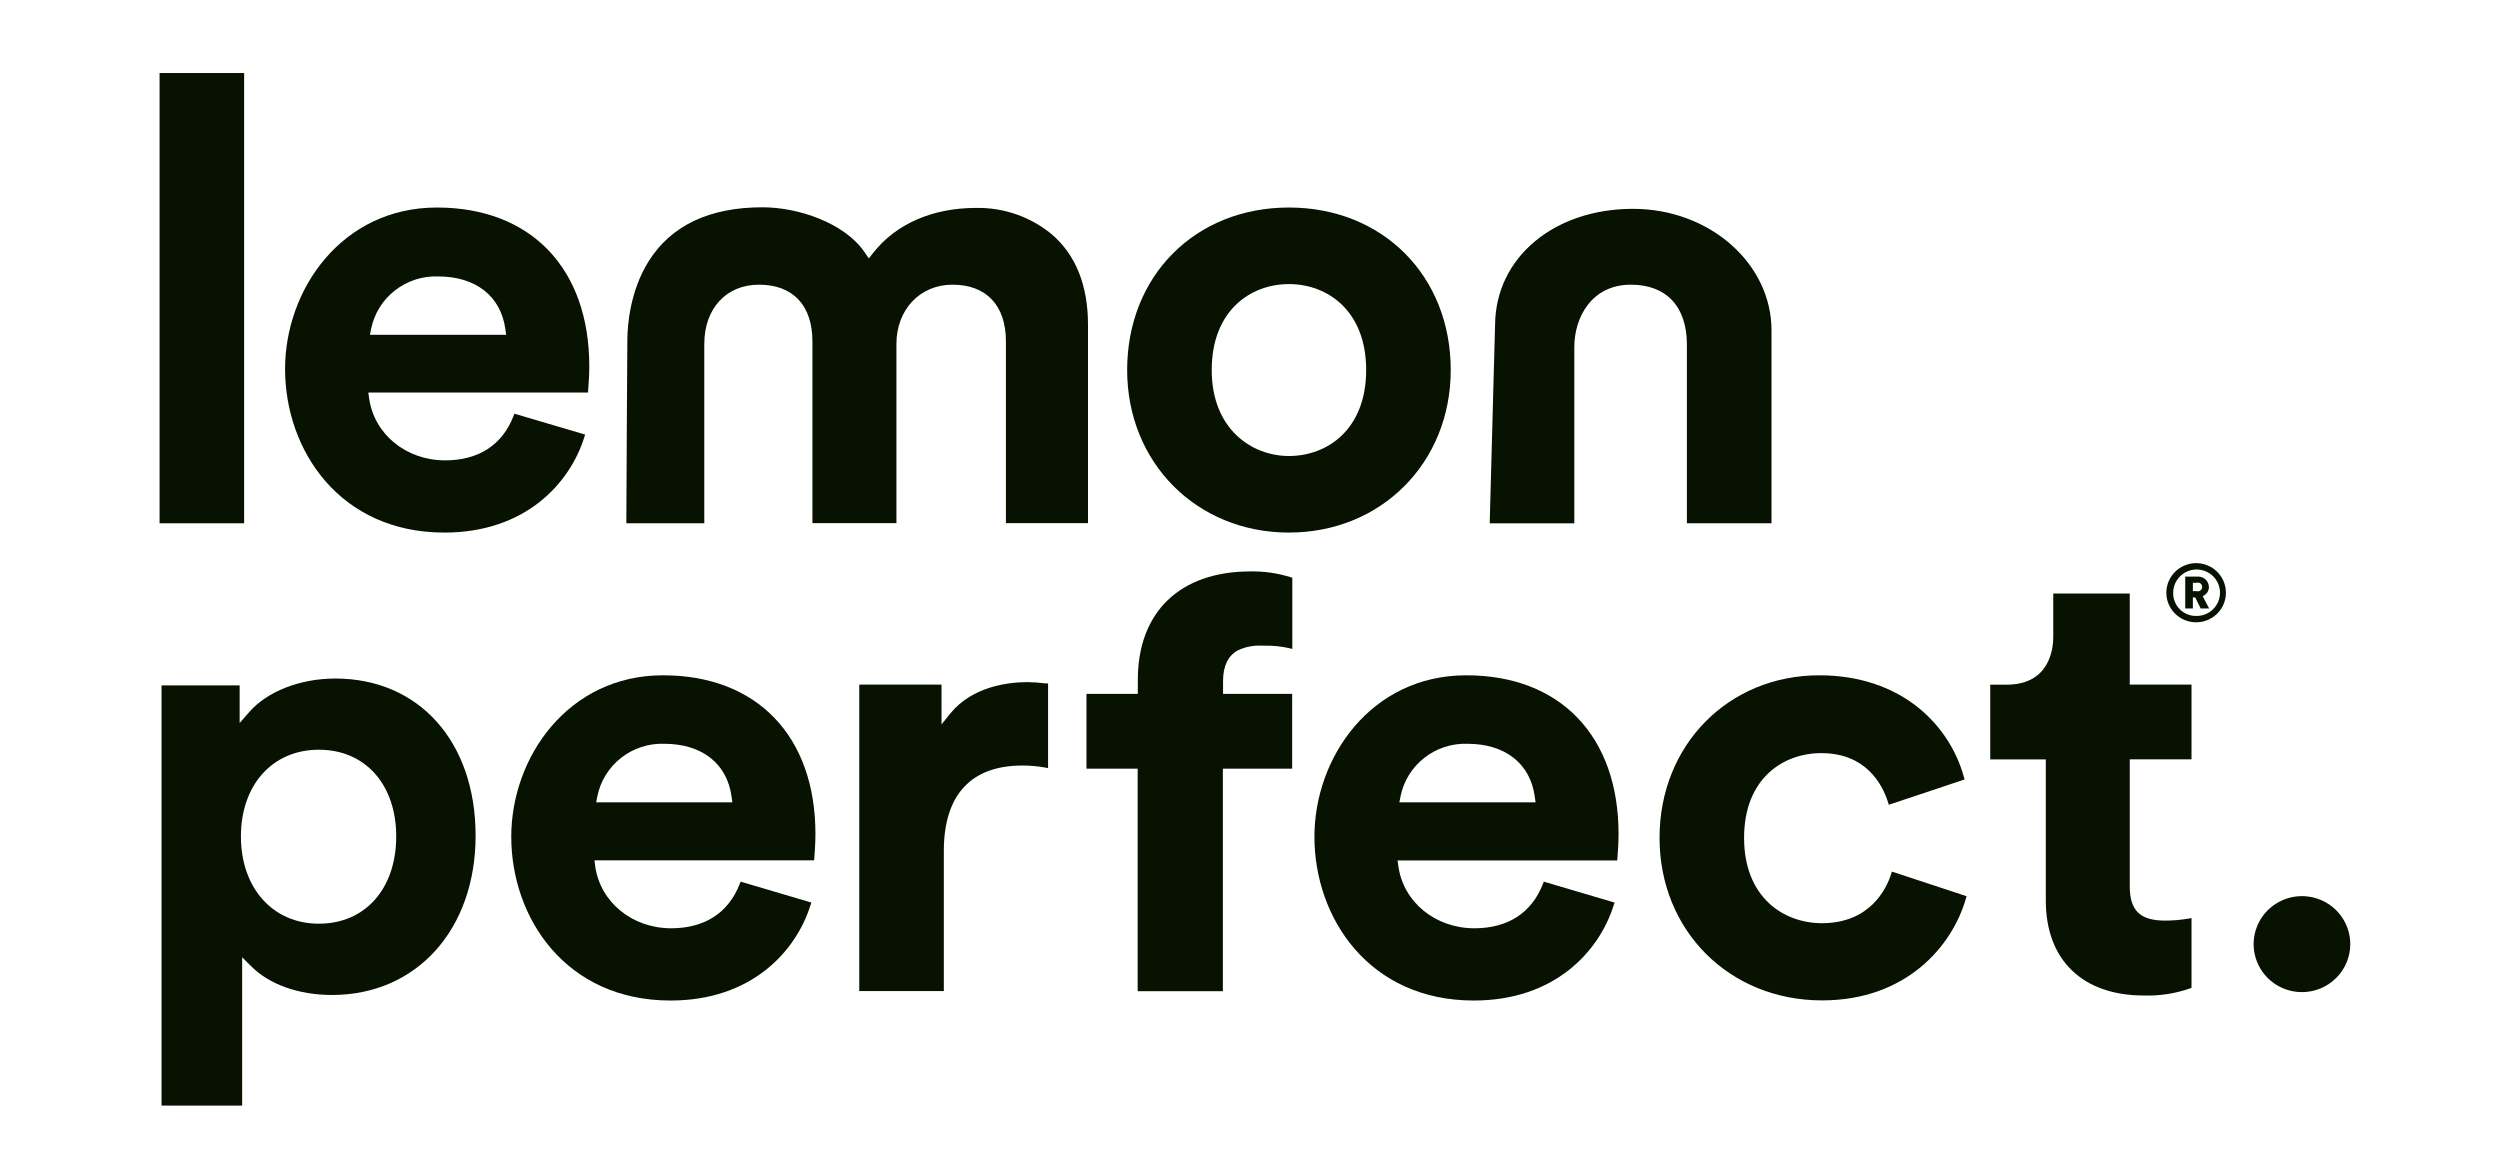 <svg width="109" height="51" viewBox="0 0 109 51" fill="none" xmlns="http://www.w3.org/2000/svg">
<g id="Logo">
<g id="Vector">
<path d="M100.332 43.256C99.917 43.249 99.513 43.121 99.171 42.888C98.829 42.654 98.564 42.325 98.409 41.942C98.255 41.559 98.218 41.14 98.303 40.736C98.388 40.332 98.591 39.962 98.887 39.673C99.183 39.384 99.558 39.188 99.966 39.109C100.374 39.031 100.796 39.075 101.179 39.234C101.562 39.393 101.889 39.661 102.119 40.005C102.349 40.348 102.472 40.751 102.472 41.164C102.472 41.441 102.416 41.716 102.308 41.972C102.201 42.228 102.042 42.46 101.843 42.654C101.644 42.849 101.408 43.003 101.149 43.106C100.889 43.209 100.612 43.26 100.332 43.256Z" fill="#071200"/>
<path d="M44.817 29.74C43.972 29.74 42.41 29.917 41.438 31.102L41.05 31.585V29.848H37.464V43.21H41.151V37.097C41.151 34.662 42.335 33.377 44.574 33.377C44.901 33.377 45.227 33.405 45.549 33.462L45.696 33.489V29.797H45.583C45.329 29.765 45.073 29.745 44.817 29.74Z" fill="#071200"/>
<path d="M10.644 3.184H6.957V22.815H10.644V3.184Z" fill="#071200"/>
<path d="M19.374 23.22C22.91 23.22 24.844 21.074 25.474 19.067L25.513 18.948L22.429 18.037L22.387 18.143C21.896 19.404 20.862 20.072 19.407 20.072C17.706 20.072 16.313 18.931 16.093 17.365L16.059 17.114H25.635L25.649 16.951C25.662 16.76 25.693 16.353 25.693 15.971C25.693 11.701 23.147 9.048 19.047 9.048C14.904 9.048 12.429 12.623 12.429 16.085C12.429 19.629 14.81 23.22 19.374 23.22ZM16.131 14.596L16.181 14.335C16.317 13.673 16.685 13.08 17.22 12.662C17.755 12.244 18.422 12.028 19.102 12.053C20.744 12.053 21.839 12.912 22.034 14.354L22.069 14.596H16.131Z" fill="#071200"/>
<path d="M30.707 14.999C30.707 13.451 31.665 12.412 33.092 12.412C34.574 12.412 35.422 13.316 35.422 14.885V22.809H39.084V14.999C39.084 13.5 40.111 12.412 41.525 12.412C43.007 12.412 43.858 13.316 43.858 14.885V22.809H47.437V14.16C47.437 12.437 46.901 11.106 45.846 10.206C44.922 9.448 43.757 9.043 42.559 9.065C40.657 9.065 39.063 9.761 38.071 11.026L37.88 11.267L37.707 11.012C36.836 9.719 34.806 9.038 33.243 9.038C30.935 9.038 29.267 9.827 28.286 11.383C27.468 12.681 27.361 14.179 27.353 14.763C27.342 15.697 27.317 21.067 27.309 22.691V22.815H30.707V14.999Z" fill="#071200"/>
<path d="M56.198 23.22C60.22 23.22 63.252 20.176 63.252 16.133C63.252 12.028 60.285 9.048 56.198 9.048C52.111 9.048 49.144 12.028 49.144 16.133C49.144 20.173 52.176 23.22 56.198 23.22ZM52.831 16.133C52.831 13.544 54.522 12.386 56.198 12.386C57.874 12.386 59.565 13.544 59.565 16.133C59.565 18.721 57.874 19.882 56.198 19.882C54.576 19.882 52.831 18.708 52.831 16.133Z" fill="#071200"/>
<path d="M73.549 15.026V22.815H77.238V14.406C77.238 11.482 74.529 9.105 71.202 9.105C67.755 9.105 65.221 11.223 65.186 14.139L64.951 22.817H68.64V15.134C68.64 13.824 69.406 12.412 71.107 12.412C72.652 12.412 73.549 13.365 73.549 15.026Z" fill="#071200"/>
<path d="M28.909 29.443C24.766 29.443 22.291 33.019 22.291 36.481C22.291 40.03 24.676 43.623 29.236 43.623C32.772 43.623 34.706 41.477 35.336 39.471L35.375 39.351L32.291 38.44L32.249 38.546C31.756 39.807 30.716 40.473 29.263 40.473C27.562 40.473 26.17 39.332 25.951 37.767L25.919 37.51H35.495L35.509 37.348C35.522 37.158 35.553 36.749 35.553 36.368C35.555 32.095 33.005 29.443 28.909 29.443ZM25.993 34.982L26.043 34.721C26.177 34.057 26.544 33.462 27.079 33.042C27.614 32.622 28.282 32.405 28.964 32.429C30.605 32.429 31.701 33.291 31.896 34.733L31.931 34.982H25.993Z" fill="#071200"/>
<path d="M54.514 24.914C51.45 24.914 49.609 26.681 49.609 29.641V30.252H47.37V33.515H49.602V43.216H53.317V33.515H56.338V30.252H53.325V29.694C53.325 29.048 53.538 28.597 53.957 28.363C54.295 28.199 54.671 28.127 55.047 28.152H55.167C55.511 28.146 55.855 28.181 56.19 28.256L56.345 28.294V25.194L56.265 25.164C55.699 24.988 55.108 24.903 54.514 24.914Z" fill="#071200"/>
<path d="M63.928 29.443C59.785 29.443 57.309 33.019 57.309 36.481C57.309 40.03 59.695 43.623 64.256 43.623C67.791 43.623 69.726 41.477 70.356 39.471L70.394 39.351L67.309 38.44L67.268 38.546C66.776 39.807 65.736 40.473 64.282 40.473C62.582 40.473 61.187 39.332 60.969 37.767L60.934 37.515H70.511L70.524 37.354C70.538 37.164 70.569 36.755 70.569 36.374C70.574 32.095 68.029 29.443 63.928 29.443ZM61.013 34.982L61.063 34.721C61.197 34.057 61.564 33.462 62.099 33.042C62.634 32.622 63.302 32.405 63.984 32.429C65.623 32.429 66.721 33.291 66.916 34.733L66.95 34.982H61.013Z" fill="#071200"/>
<path d="M82.451 38.118C82.242 38.761 81.53 40.251 79.436 40.251C77.747 40.251 76.042 39.109 76.042 36.53C76.042 33.951 77.734 32.836 79.41 32.836C81.338 32.836 82.058 34.168 82.315 34.967L82.353 35.087L85.655 33.985L85.625 33.873C85.3 32.701 84.619 31.657 83.675 30.883C82.526 29.942 81.024 29.443 79.327 29.443C75.353 29.443 72.356 32.486 72.356 36.53C72.356 40.574 75.399 43.617 79.442 43.617C83.129 43.617 85.123 41.232 85.709 39.189L85.743 39.075L82.487 38.001L82.451 38.118Z" fill="#071200"/>
<path d="M95.55 33.106V29.848H92.857V25.877H89.522V27.779C89.522 28.266 89.377 29.852 87.488 29.852H86.774V33.11H89.197V39.263C89.197 41.856 90.796 43.404 93.476 43.404C94.153 43.425 94.829 43.322 95.469 43.1L95.55 43.069V40.026L95.4 40.055C95.07 40.11 94.736 40.138 94.401 40.138C93.303 40.138 92.857 39.701 92.857 38.632V33.106H95.55Z" fill="#071200"/>
<path d="M14.618 29.584C13.075 29.584 11.63 30.154 10.849 31.066L10.449 31.524V29.883H7.043V48.205H10.558V41.738L10.941 42.118C11.732 42.921 13.021 43.381 14.477 43.381C18.162 43.381 20.736 40.528 20.736 36.435C20.736 32.342 18.273 29.584 14.618 29.584ZM17.275 36.469C17.275 38.752 15.919 40.273 13.902 40.273C11.885 40.273 10.504 38.708 10.504 36.469C10.504 34.231 11.87 32.688 13.902 32.688C15.934 32.688 17.275 34.215 17.275 36.469Z" fill="#071200"/>
<path d="M95.743 24.553C96.001 24.552 96.252 24.626 96.467 24.767C96.681 24.907 96.849 25.108 96.948 25.343C97.048 25.579 97.075 25.838 97.026 26.089C96.977 26.339 96.854 26.57 96.673 26.751C96.492 26.932 96.26 27.056 96.008 27.107C95.756 27.157 95.495 27.132 95.257 27.035C95.019 26.938 94.816 26.773 94.673 26.561C94.529 26.349 94.453 26.1 94.453 25.845C94.452 25.504 94.588 25.177 94.83 24.935C95.072 24.693 95.4 24.555 95.743 24.553ZM95.743 26.856C95.947 26.862 96.147 26.807 96.318 26.7C96.49 26.591 96.625 26.435 96.707 26.25C96.789 26.066 96.813 25.861 96.777 25.662C96.74 25.464 96.645 25.28 96.504 25.136C96.362 24.991 96.18 24.892 95.981 24.851C95.782 24.809 95.575 24.828 95.387 24.904C95.199 24.98 95.038 25.11 94.925 25.278C94.811 25.445 94.751 25.643 94.751 25.845C94.748 25.976 94.771 26.107 94.82 26.229C94.868 26.352 94.94 26.464 95.033 26.558C95.125 26.652 95.236 26.727 95.358 26.778C95.48 26.83 95.611 26.856 95.743 26.856ZM95.711 26.046H95.609V26.529H95.276V25.139H95.828C95.889 25.137 95.95 25.147 96.008 25.169C96.065 25.19 96.118 25.223 96.163 25.265C96.207 25.307 96.243 25.357 96.268 25.413C96.293 25.468 96.307 25.529 96.308 25.59C96.309 25.676 96.283 25.76 96.235 25.832C96.187 25.904 96.119 25.96 96.038 25.993L96.318 26.529H95.95L95.711 26.046ZM95.77 25.774C95.799 25.782 95.829 25.784 95.858 25.779C95.887 25.773 95.915 25.761 95.939 25.744C95.963 25.726 95.982 25.703 95.995 25.677C96.008 25.65 96.015 25.621 96.015 25.591C96.015 25.562 96.008 25.533 95.995 25.506C95.982 25.48 95.963 25.457 95.939 25.439C95.915 25.422 95.887 25.41 95.858 25.404C95.829 25.399 95.799 25.401 95.77 25.409H95.609V25.774H95.77Z" fill="#071200"/>
</g>
</g>
</svg>
